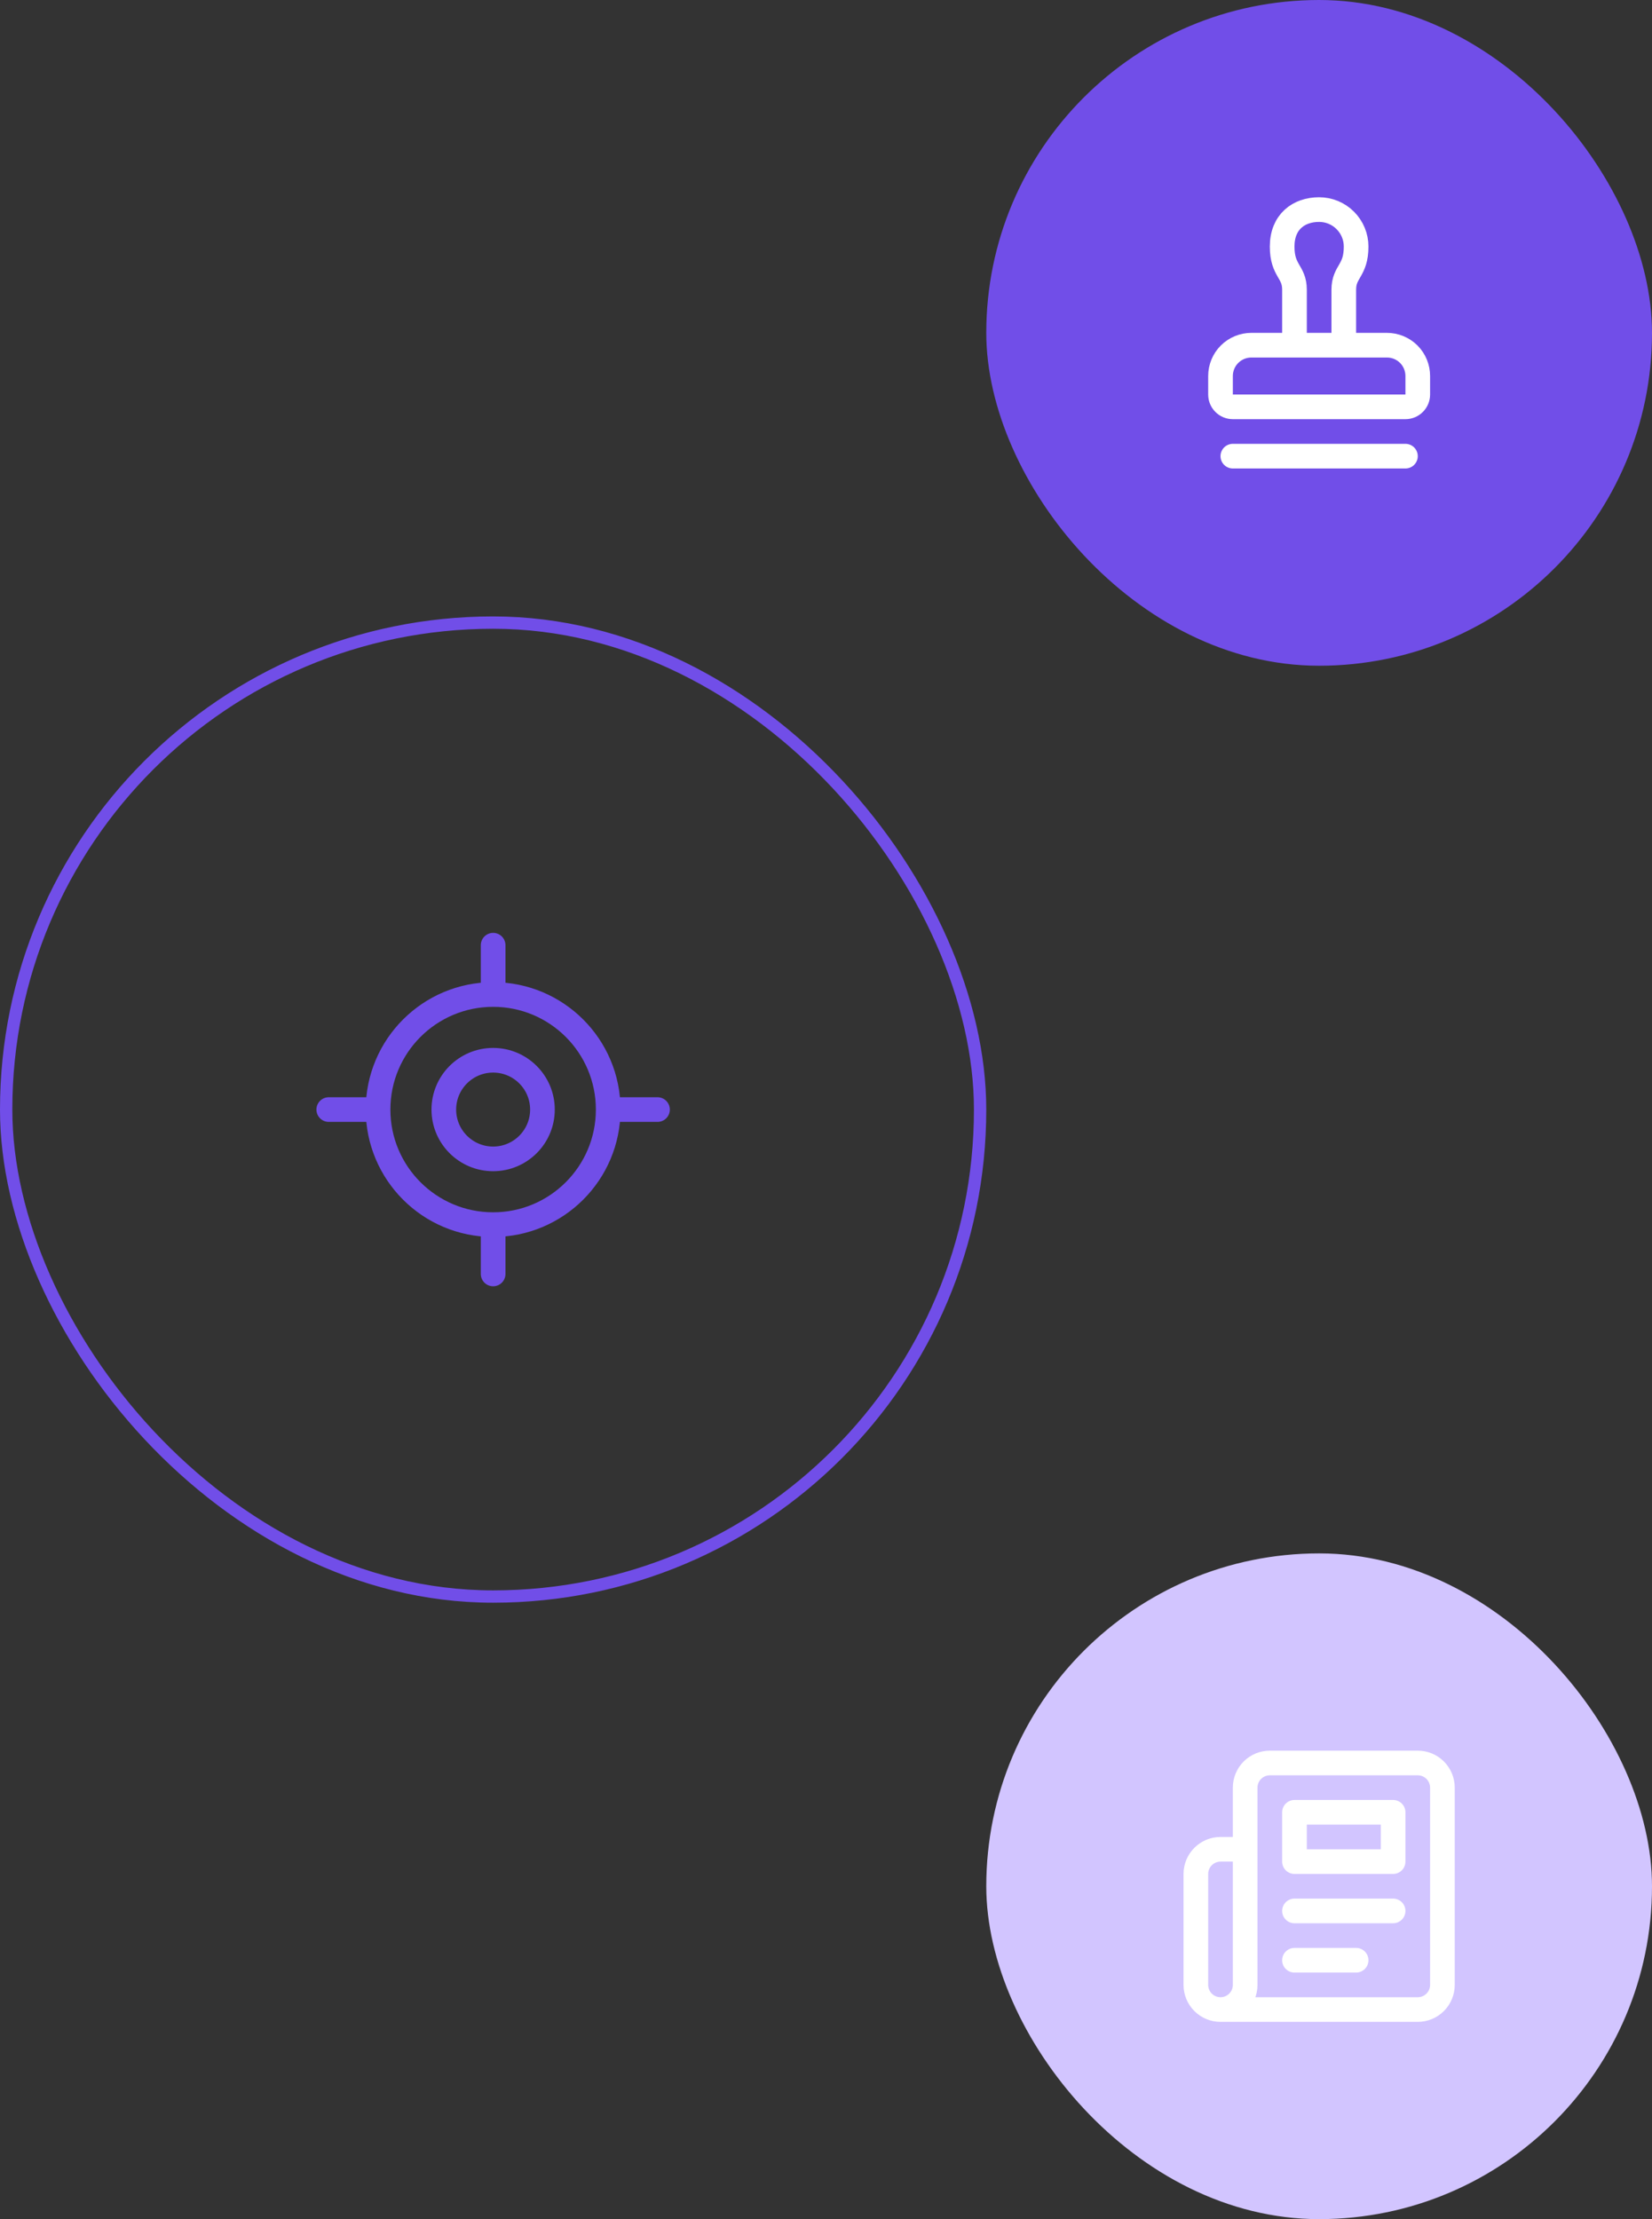 <svg xmlns="http://www.w3.org/2000/svg" width="134" height="180" viewBox="0 0 134 180" fill="none"><rect x="0" y="0" width="134" height="180" fill="#333333" stroke="none"/><rect x="0.5" y="50.5" width="79" height="79" rx="39.5" stroke="#714EE8"></rect><path d="M26.666 90H30.666M30.666 90C30.666 95.155 34.845 99.333 40 99.333M30.666 90C30.666 84.845 34.845 80.667 40 80.667M49.333 90H53.333M49.333 90C49.333 95.155 45.154 99.333 40 99.333M49.333 90C49.333 84.845 45.154 80.667 40 80.667M40 76.667V80.667M40 99.333V103.333M44 90C44 92.209 42.209 94 40 94C37.791 94 36 92.209 36 90C36 87.791 37.791 86 40 86C42.209 86 44 87.791 44 90Z" stroke="#714EE8" stroke-width="2" stroke-linecap="round" stroke-linejoin="round"></path><rect x="80" width="54" height="54" rx="27" fill="#714EE8"></rect><path d="M100 37H114M109 28V23.5C109 22 110 22 110 20C110 19.204 109.684 18.441 109.121 17.879C108.559 17.316 107.796 17 107 17C105.34 17 104 18 104 20C104 22 105 22 105 23.5V28M114.27 28.73C114.037 28.498 113.761 28.314 113.458 28.189C113.154 28.064 112.829 27.999 112.5 28H101.5C100.837 28 100.201 28.263 99.732 28.732C99.263 29.201 99 29.837 99 30.5V32C99 32.265 99.105 32.52 99.293 32.707C99.48 32.895 99.735 33 100 33H114C114.265 33 114.52 32.895 114.707 32.707C114.895 32.52 115 32.265 115 32V30.5C115 29.84 114.74 29.2 114.27 28.73Z" stroke="white" stroke-width="2" stroke-linecap="round" stroke-linejoin="round"></path><rect x="80" y="126" width="54" height="54" rx="27" fill="#D2C5FF"></rect><path d="M99 163H115C115.53 163 116.039 162.789 116.414 162.414C116.789 162.039 117 161.53 117 161V145C117 144.47 116.789 143.961 116.414 143.586C116.039 143.211 115.53 143 115 143H103C102.47 143 101.961 143.211 101.586 143.586C101.211 143.961 101 144.47 101 145V161C101 161.53 100.789 162.039 100.414 162.414C100.039 162.789 99.53 163 99 163ZM99 163C98.47 163 97.961 162.789 97.586 162.414C97.211 162.039 97 161.53 97 161V152C97 150.9 97.9 150 99 150H101M113 155H105M110 159H105M105 147H113V151H105V147Z" stroke="white" stroke-width="2" stroke-linecap="round" stroke-linejoin="round"></path></svg>